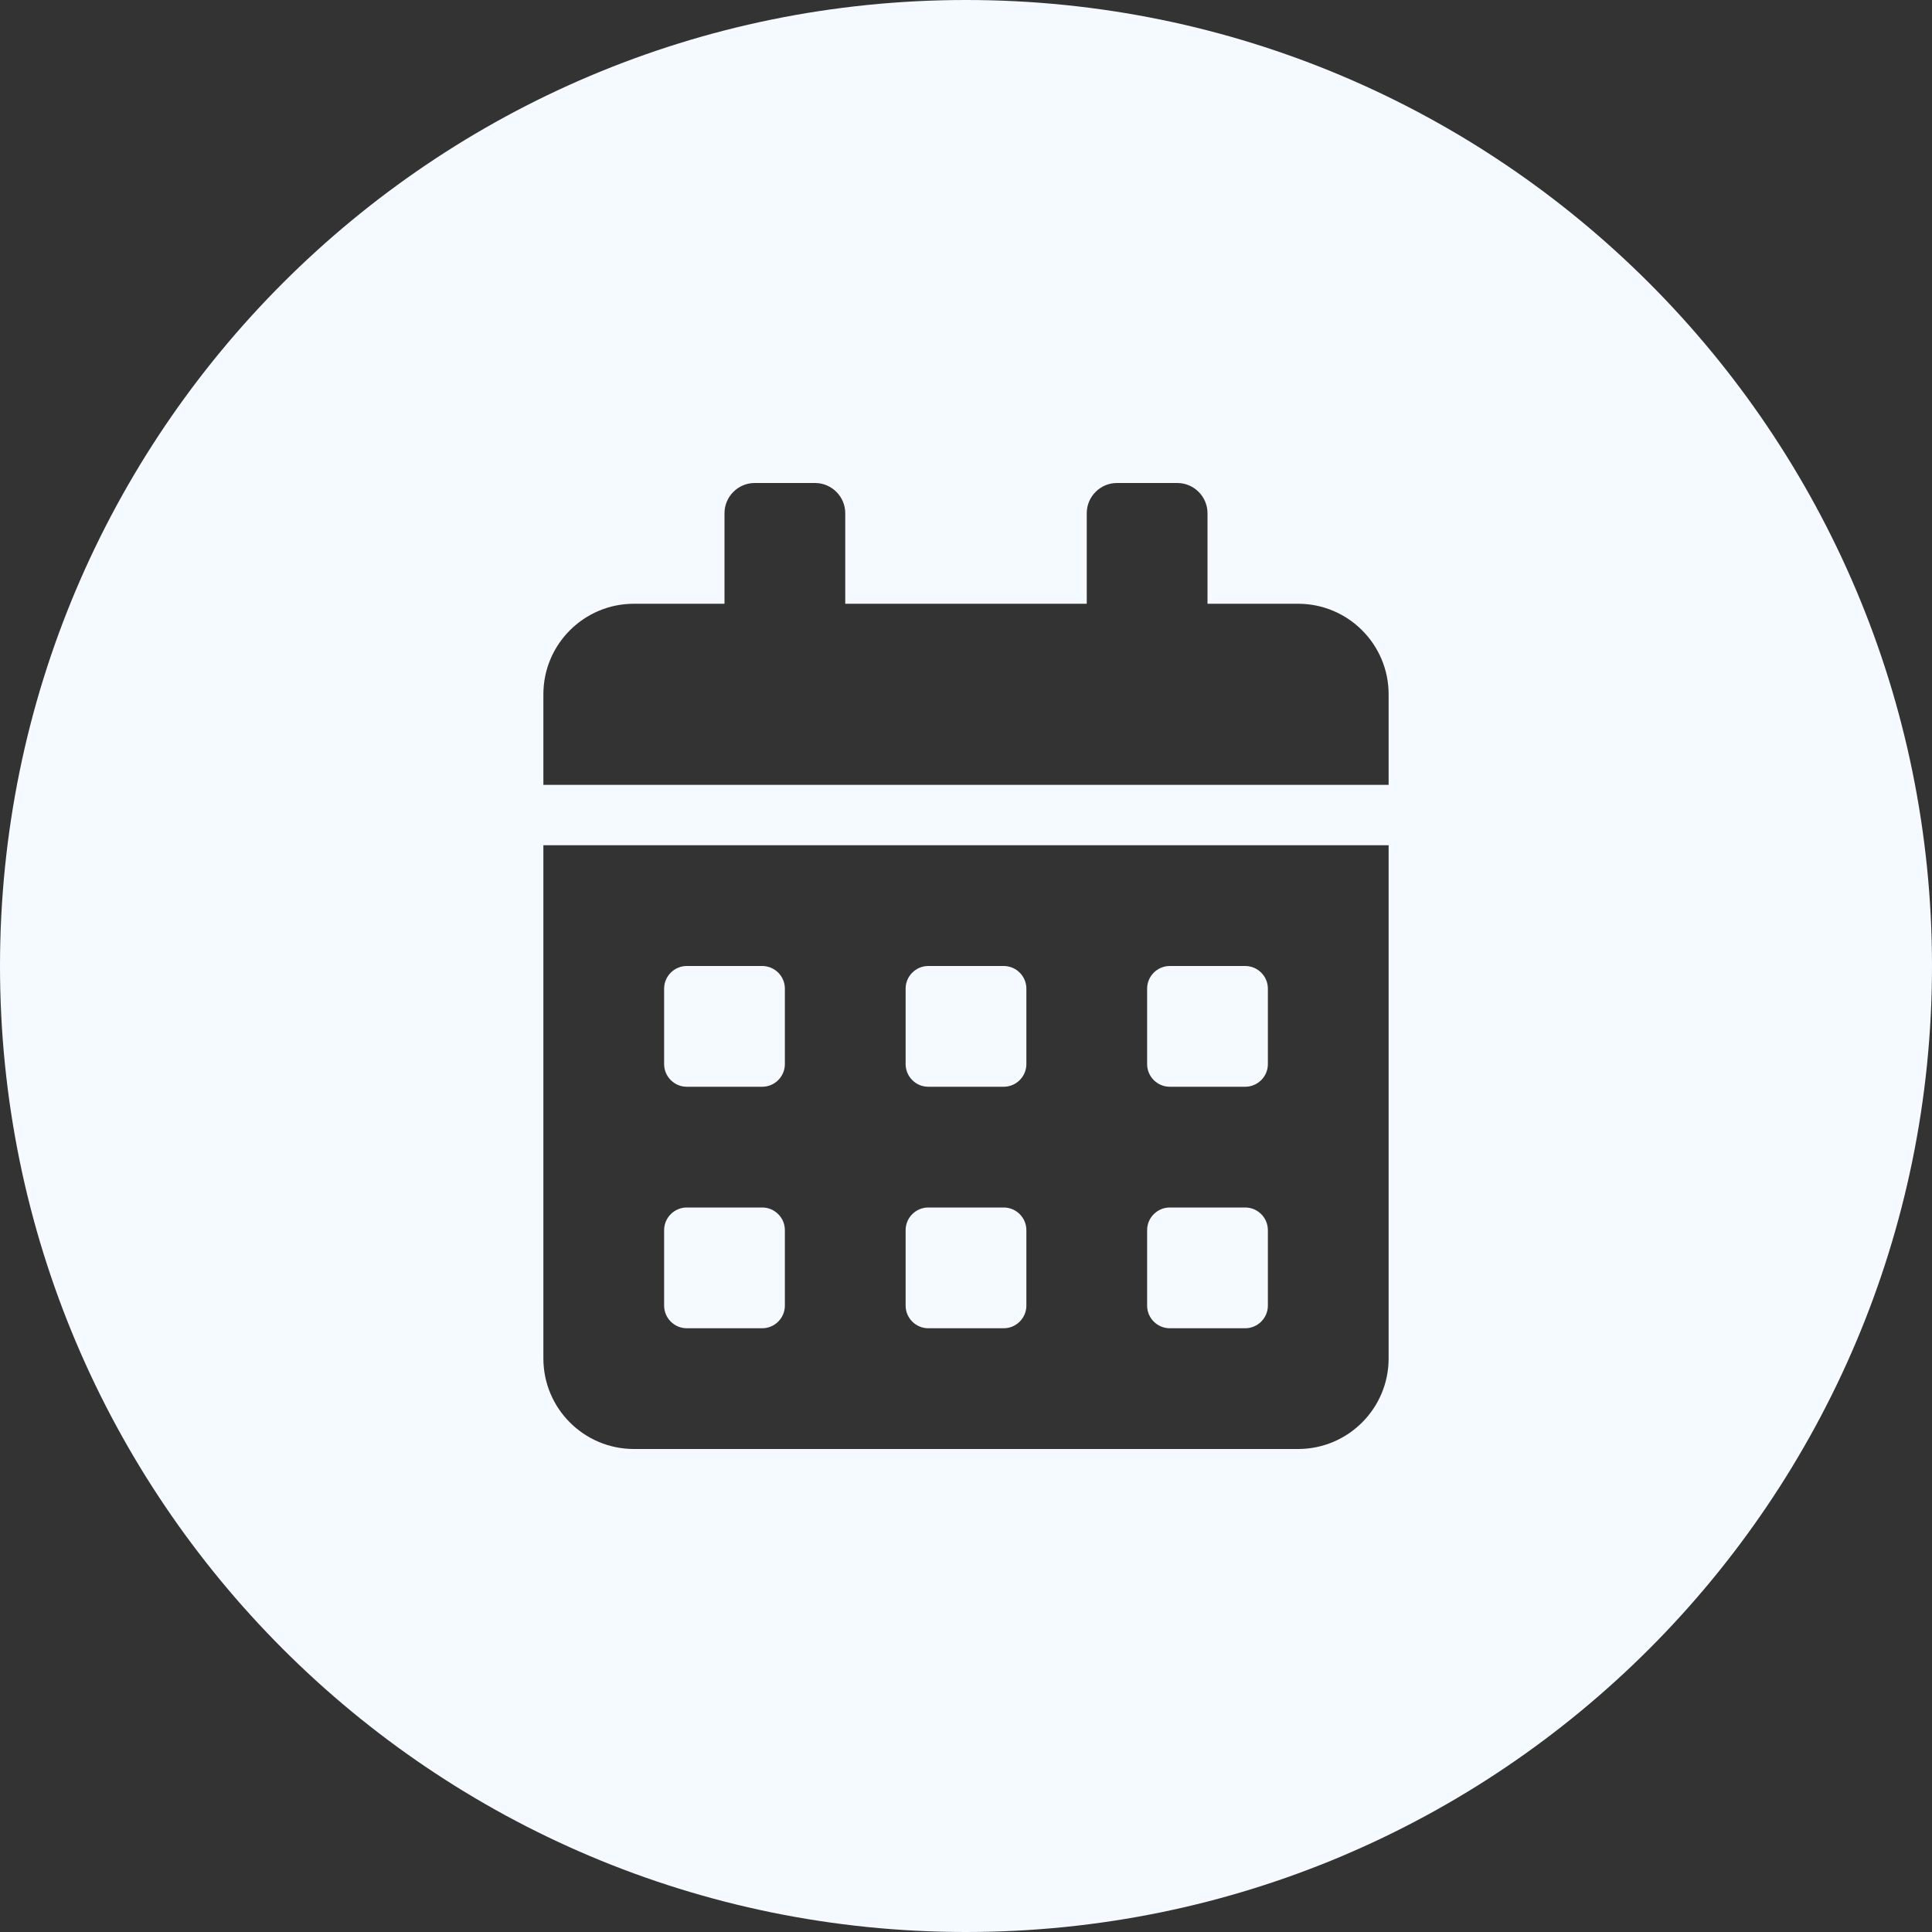<svg width="144" height="144" viewBox="0 0 144 144" fill="none" xmlns="http://www.w3.org/2000/svg">
<rect x="0" y="0" width="144" height="144" fill="#333333" stroke="none"/>
<path fill-rule="evenodd" clip-rule="evenodd" d="M72 144C111.765 144 144 111.764 144 72C144 32.236 111.765 0 72 0C32.236 0 0 32.236 0 72C0 111.764 32.236 144 72 144ZM47.25 108C43.523 108 40.5 104.977 40.5 101.25V63H103.5V101.25C103.5 104.977 100.477 108 96.75 108H47.25ZM87.188 72C86.259 72 85.5 72.759 85.5 73.688V79.312C85.5 80.241 86.259 81 87.188 81H92.812C93.741 81 94.5 80.241 94.5 79.312V73.688C94.5 72.759 93.741 72 92.812 72H87.188ZM87.188 90C86.259 90 85.5 90.759 85.5 91.688V97.312C85.5 98.241 86.259 99 87.188 99H92.812C93.741 99 94.5 98.241 94.5 97.312V91.688C94.5 90.759 93.741 90 92.812 90H87.188ZM69.188 72C68.259 72 67.5 72.759 67.5 73.688V79.312C67.5 80.241 68.259 81 69.188 81H74.812C75.741 81 76.5 80.241 76.5 79.312V73.688C76.5 72.759 75.741 72 74.812 72H69.188ZM69.188 90C68.259 90 67.5 90.759 67.5 91.688V97.312C67.5 98.241 68.259 99 69.188 99H74.812C75.741 99 76.5 98.241 76.5 97.312V91.688C76.5 90.759 75.741 90 74.812 90H69.188ZM51.188 72C50.259 72 49.5 72.759 49.5 73.688V79.312C49.5 80.241 50.259 81 51.188 81H56.812C57.741 81 58.5 80.241 58.5 79.312V73.688C58.5 72.759 57.741 72 56.812 72H51.188ZM51.188 90C50.259 90 49.5 90.759 49.5 91.688V97.312C49.5 98.241 50.259 99 51.188 99H56.812C57.741 99 58.5 98.241 58.5 97.312V91.688C58.5 90.759 57.741 90 56.812 90H51.188ZM90 45H96.75C100.477 45 103.5 48.023 103.5 51.75V58.5H40.5V51.75C40.5 48.023 43.523 45 47.25 45H54V38.25C54 37.013 55.013 36 56.25 36H60.75C61.987 36 63 37.013 63 38.25V45H81V38.25C81 37.013 82.013 36 83.25 36H87.75C88.987 36 90 37.013 90 38.25V45Z" fill="#F4FAFF"/>
</svg>
